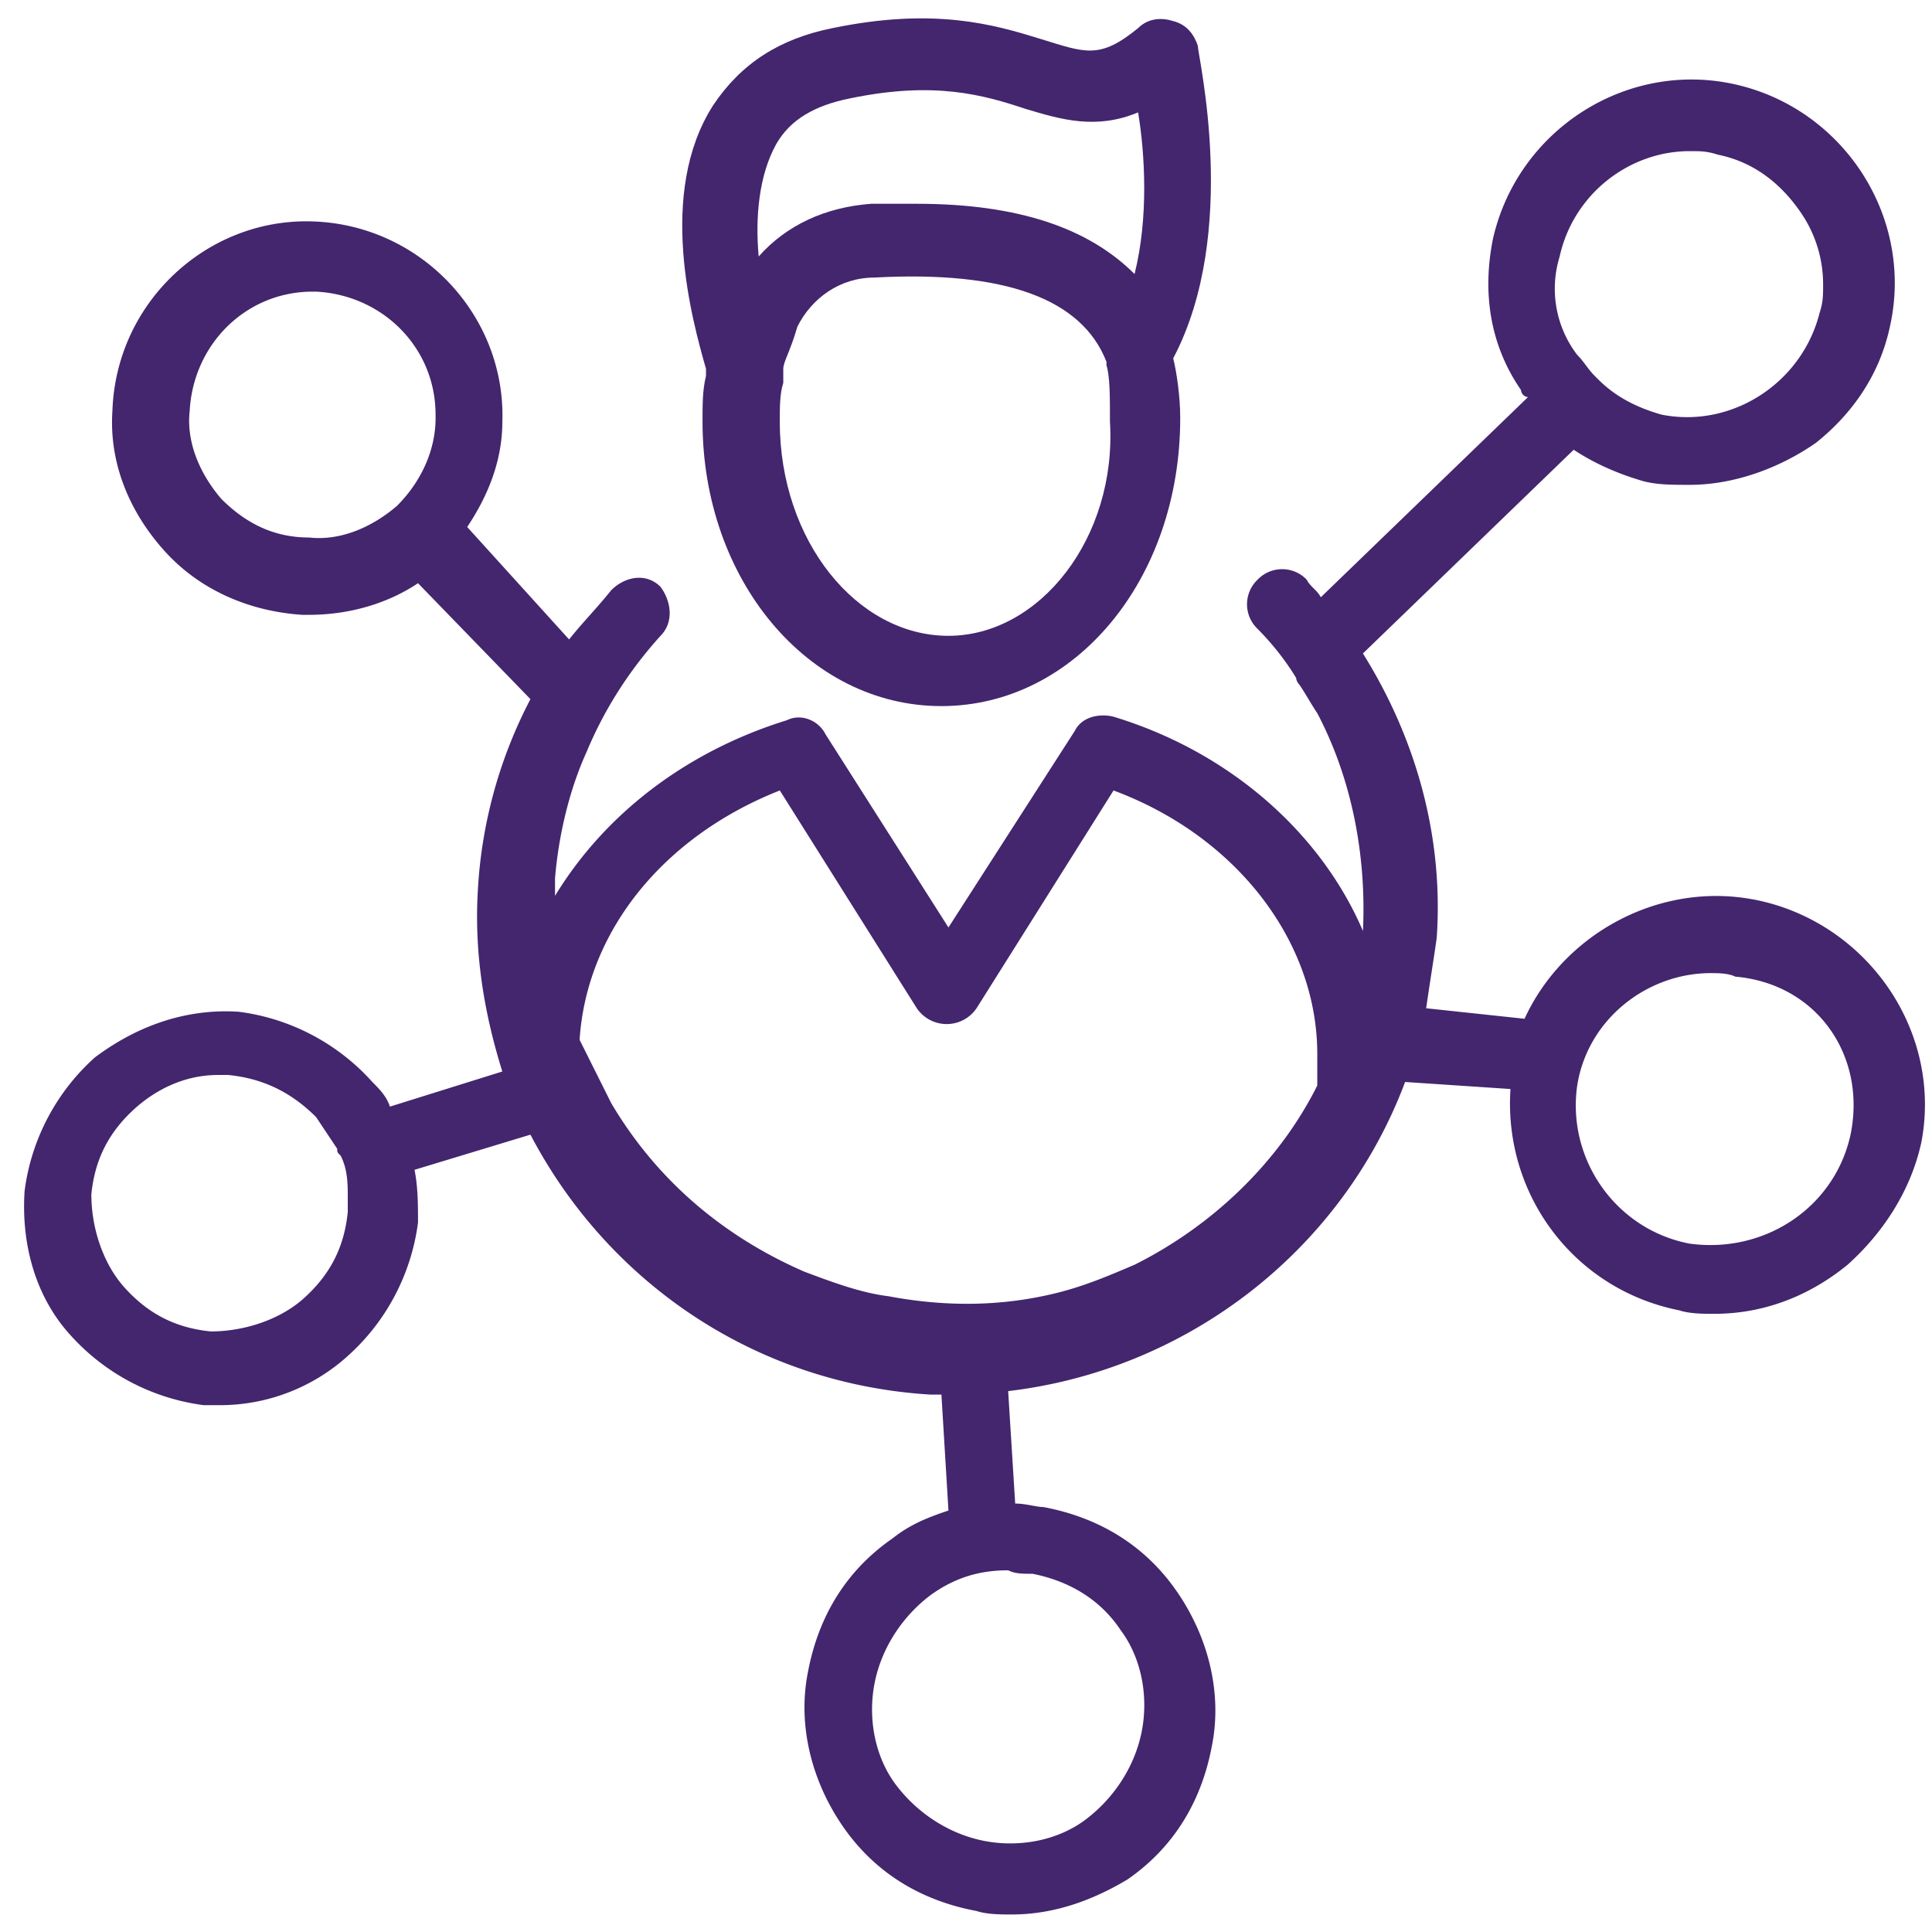 <svg xmlns="http://www.w3.org/2000/svg" width="61" height="61" viewBox="0 0 61 61"><g><g><g><path fill="#43266e" d="M58.45 35.716c-.444 2.33-2.663 3.882-5.103 3.55-2.329-.445-3.881-2.663-3.549-4.992.333-2.107 2.219-3.549 4.215-3.549.222 0 .554 0 .776.111 2.551.222 4.104 2.44 3.66 4.88zm-22.626 4.215c-.777.332-1.553.665-2.44.887-1.775.443-3.55.443-5.324.11-.887-.11-1.774-.443-2.662-.776-2.55-1.109-4.658-2.883-6.1-5.323l-.998-1.997c.222-3.438 2.662-6.432 6.322-7.874l4.325 6.876a1.14 1.14 0 0 0 1.886 0l4.325-6.876c3.882 1.442 6.433 4.769 6.433 8.318v.998c-1.22 2.44-3.327 4.437-5.767 5.657zm-3.217 9.76c1.11.221 2.108.776 2.773 1.774.666.887.887 2.107.666 3.216-.222 1.11-.888 2.108-1.775 2.773-.887.666-2.107.887-3.216.666-1.11-.222-2.108-.888-2.773-1.775-.665-.887-.887-2.107-.665-3.216.221-1.11.887-2.108 1.774-2.773.776-.555 1.553-.776 2.44-.776.222.11.444.11.776.11zM10.98 38.267c-.11 1.109-.554 1.996-1.442 2.773-.776.665-1.885.998-2.883.998-1.11-.111-1.997-.555-2.773-1.442-.665-.776-.998-1.885-.998-2.884.11-1.109.554-1.996 1.442-2.772.776-.666 1.663-.999 2.55-.999h.333c1.11.111 1.997.555 2.773 1.331l.665.999c0 .11 0 .11.111.221.222.444.222.888.222 1.331v.444zM13.753 13.2c0 .999-.444 1.997-1.22 2.773-.776.666-1.775 1.11-2.773.998-1.109 0-1.996-.443-2.773-1.22-.665-.776-1.109-1.774-.998-2.772.111-2.108 1.775-3.771 3.882-3.771h.111c2.107.11 3.77 1.774 3.77 3.882zM49.243 8.1c.444-1.997 2.219-3.328 4.104-3.328.333 0 .555 0 .888.111 1.109.222 1.996.888 2.662 1.886a4 4 0 0 1 .665 2.218c0 .333 0 .554-.11.887-.555 2.218-2.774 3.66-4.992 3.217-.776-.222-1.442-.555-1.996-1.11l-.111-.11c-.222-.222-.333-.444-.555-.666a3.438 3.438 0 0 1-.554-3.105zm6.1 20.296c-2.994-.555-5.988 1.11-7.208 3.77l-3.106-.332c.111-.776.222-1.442.333-2.218.222-3.216-.665-6.322-2.33-8.984l6.655-6.432c.666.443 1.442.776 2.219.998.443.11.887.11 1.441.11 1.442 0 2.884-.554 3.993-1.33 1.11-.887 1.997-2.107 2.33-3.66.776-3.438-1.443-6.877-4.88-7.653-3.439-.776-6.877 1.442-7.653 4.88-.333 1.664-.111 3.327.887 4.77 0 .11.11.221.222.221l-6.544 6.322c-.11-.222-.333-.333-.444-.555a1.072 1.072 0 0 0-1.552 0 1.072 1.072 0 0 0 0 1.553c.443.444.887.998 1.22 1.553 0 .11.11.222.11.222.222.332.333.554.555.887 1.11 2.107 1.553 4.547 1.442 6.876-1.331-3.105-4.215-5.656-7.875-6.765-.443-.111-.998 0-1.22.443l-3.992 6.211-3.882-6.1c-.222-.443-.777-.665-1.22-.443-3.217.998-5.767 2.994-7.32 5.545v-.554c.11-1.331.443-2.773.998-3.993.555-1.331 1.33-2.551 2.33-3.66.443-.444.332-1.11 0-1.553-.445-.444-1.11-.333-1.554.111-.443.555-.887.998-1.33 1.553l-3.217-3.55c.666-.998 1.11-2.107 1.11-3.327.11-3.327-2.552-6.21-5.99-6.321-3.327-.111-6.21 2.55-6.322 5.989-.11 1.663.555 3.216 1.664 4.436 1.109 1.22 2.662 1.885 4.325 1.996h.222c1.22 0 2.44-.332 3.438-.998l3.55 3.66a14.745 14.745 0 0 0-1.664 6.1c-.111 1.997.222 3.882.776 5.657l-3.549 1.109c-.11-.333-.333-.555-.554-.777a6.837 6.837 0 0 0-4.215-2.218c-1.664-.11-3.216.444-4.547 1.442A6.837 6.837 0 0 0 .777 37.6c-.111 1.664.332 3.328 1.441 4.548a6.837 6.837 0 0 0 4.215 2.218h.554a6.018 6.018 0 0 0 3.993-1.553 6.837 6.837 0 0 0 2.218-4.214c0-.555 0-1.11-.11-1.664l3.66-1.11c2.44 4.66 7.098 7.875 12.643 8.208h.333l.222 3.66c-.666.222-1.22.444-1.775.887-1.442.999-2.329 2.44-2.662 4.215-.332 1.664.111 3.438 1.11 4.88.998 1.442 2.44 2.33 4.214 2.662.333.11.776.11 1.109.11 1.33 0 2.55-.443 3.66-1.108 1.442-.999 2.33-2.44 2.662-4.215.333-1.664-.111-3.438-1.11-4.88-.997-1.442-2.44-2.329-4.214-2.662-.222 0-.554-.11-.887-.11l-.222-3.55c5.656-.665 10.536-4.436 12.533-9.76l3.327.222c-.222 3.327 1.996 6.322 5.324 6.987.332.111.776.111 1.109.111 1.553 0 2.994-.554 4.214-1.552 1.11-.999 1.997-2.33 2.33-3.882.665-3.55-1.775-6.988-5.324-7.653z"/></g><g><path fill="#43266e" d="M29.944 20.075c-2.884 0-5.324-2.994-5.324-6.765 0-.444 0-.887.111-1.22v-.222-.11-.112c0-.222.222-.554.444-1.33.444-.888 1.33-1.553 2.44-1.553 4.104-.222 6.544.665 7.32 2.661v.111c.11.333.11.999.11 1.775.223 3.66-2.217 6.765-5.101 6.765zM24.509 4.548c.444-.776 1.22-1.22 2.33-1.442 2.661-.554 4.214-.11 5.545.333 1.11.333 2.218.665 3.55.11.22 1.332.332 3.328-.112 5.103-1.442-1.442-3.66-2.218-6.876-2.218h-1.442c-1.442.11-2.662.665-3.55 1.663-.11-1.22 0-2.55.555-3.549zm13.31-3.105c-.111-.333-.333-.666-.777-.777-.333-.11-.776-.11-1.109.222-1.22.998-1.664.776-3.105.333C31.386.777 29.5.223 26.284.888c-1.664.333-2.884 1.11-3.77 2.44-1.775 2.773-.666 6.766-.223 8.318v.222c-.11.444-.11.887-.11 1.442 0 4.99 3.327 8.984 7.541 8.984 4.215 0 7.542-3.993 7.542-9.095 0-.665-.11-1.442-.222-1.885 2.107-3.993.777-9.539.777-9.871z"/></g></g></g></svg>